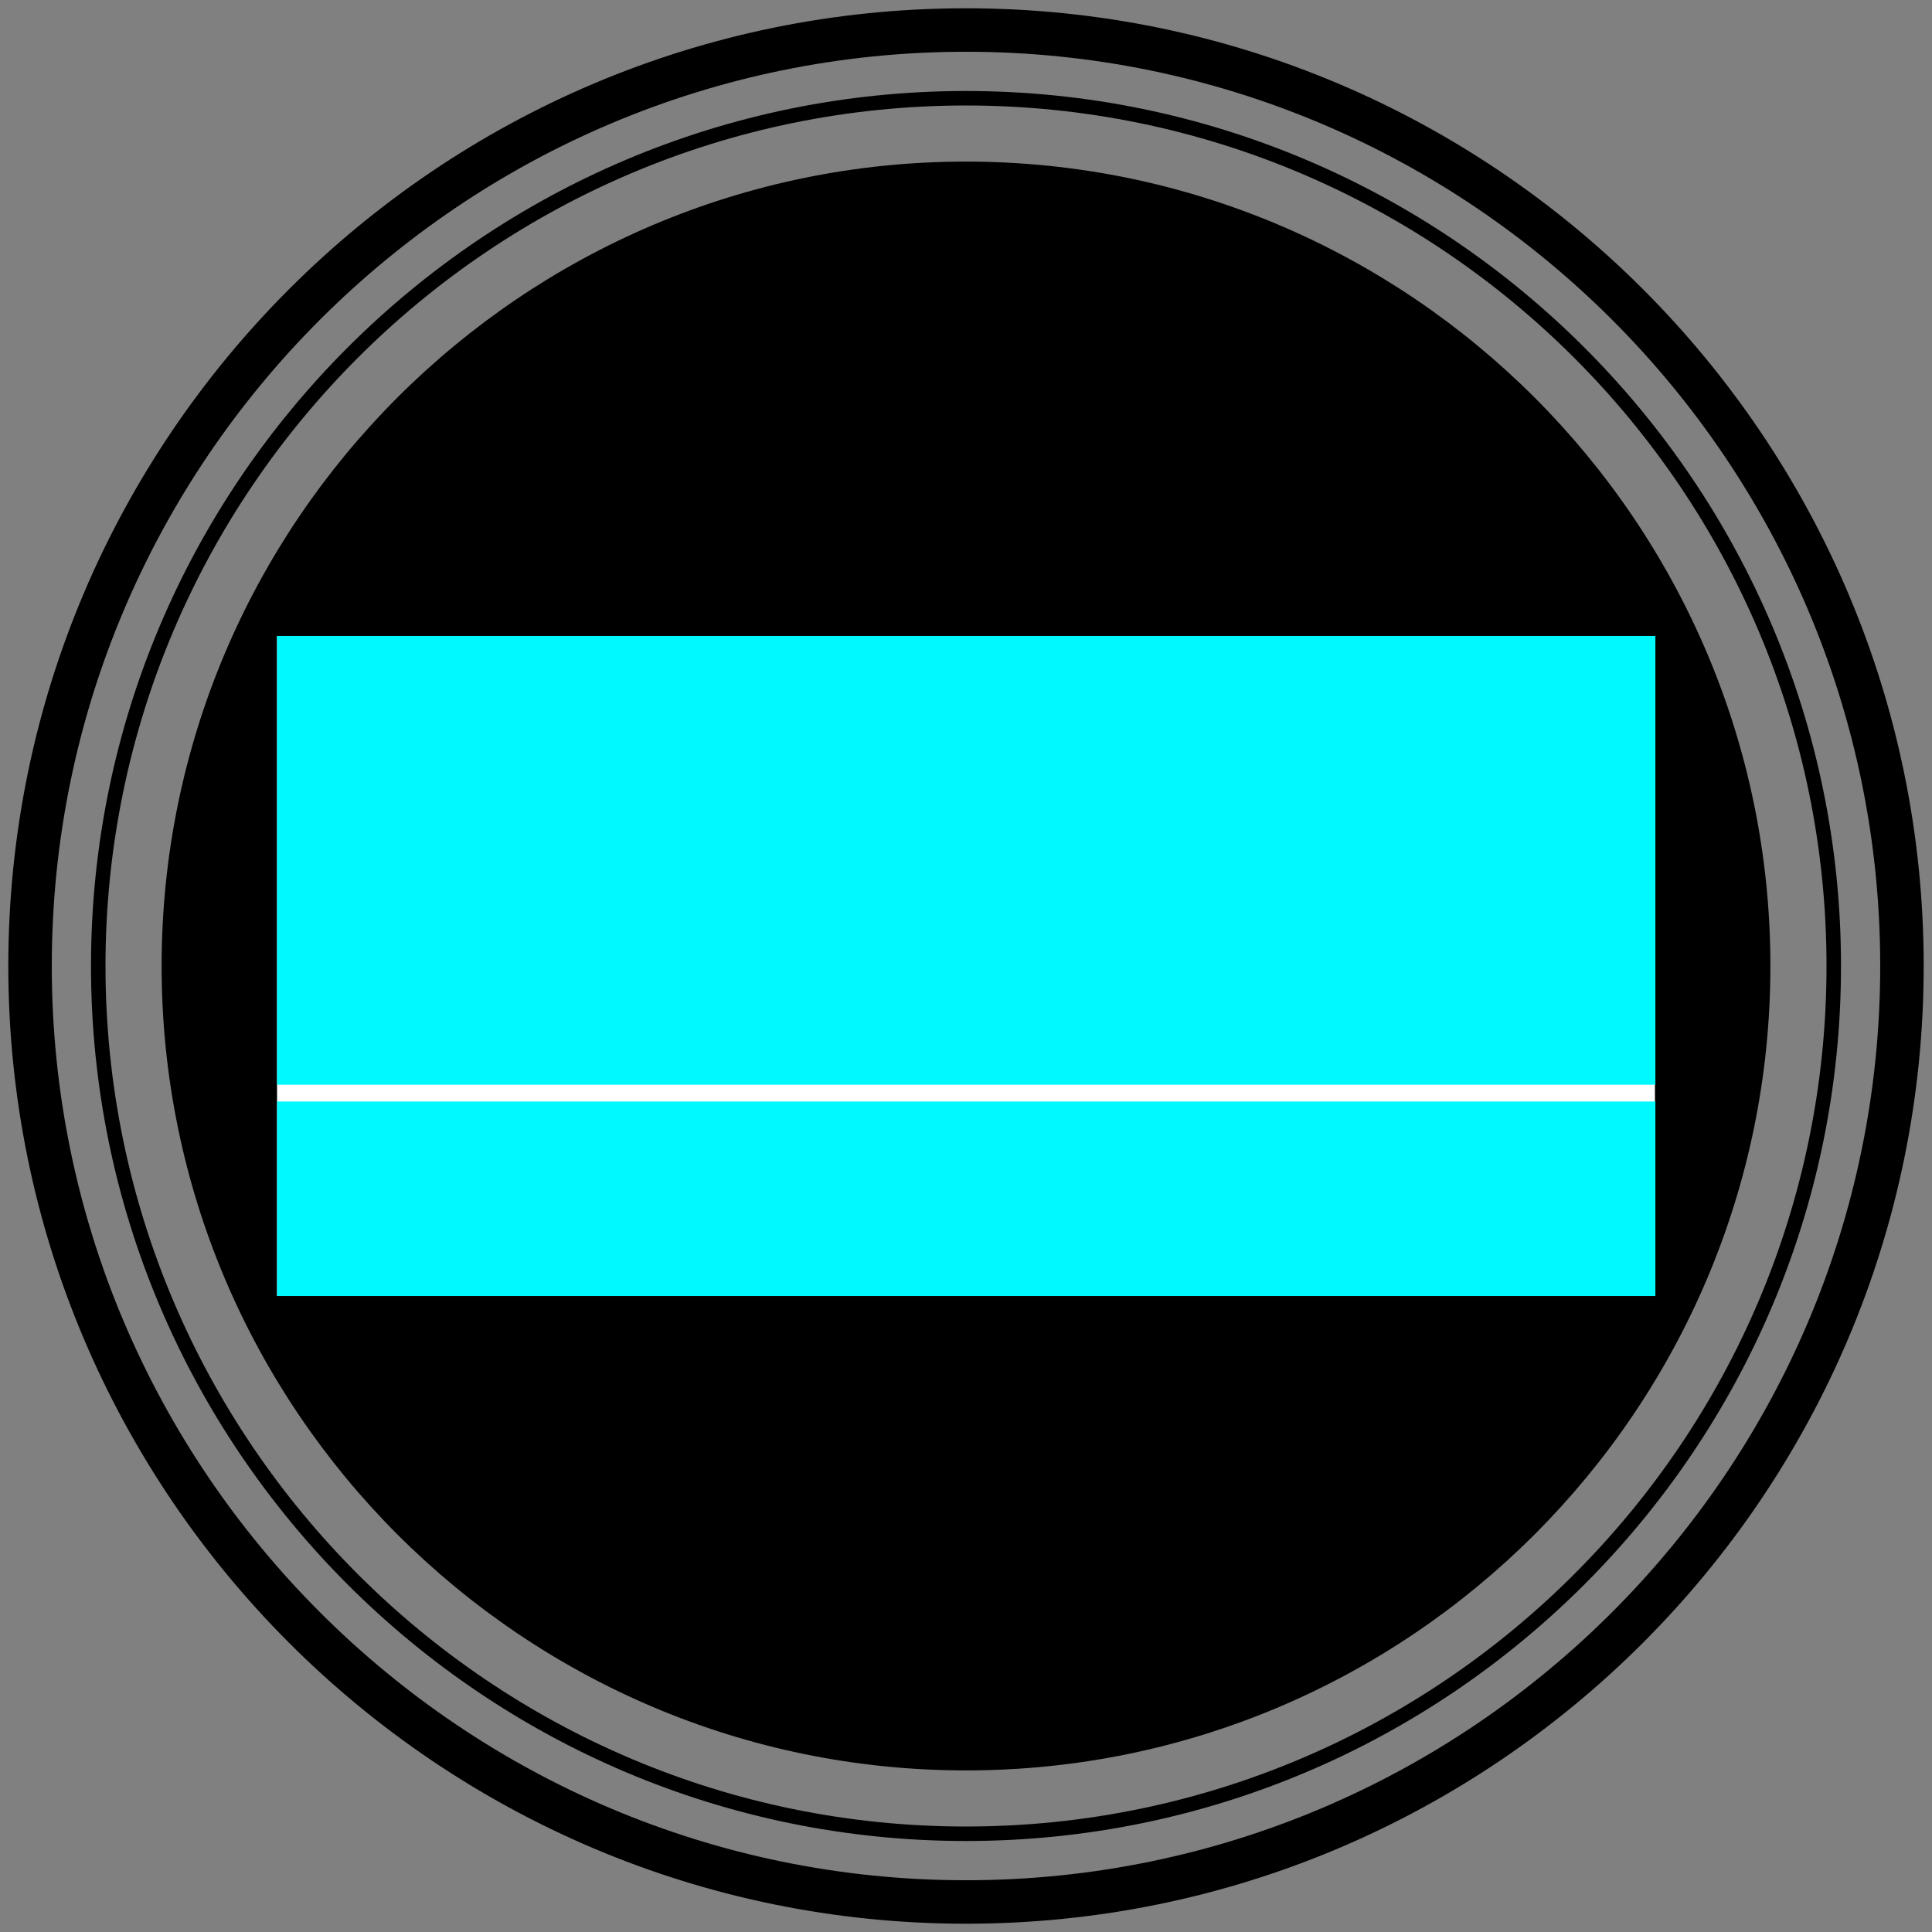 <?xml version="1.0" encoding="utf-8"?>
<!-- Generator: Adobe Illustrator 24.2.1, SVG Export Plug-In . SVG Version: 6.00 Build 0)  -->
<svg version="1.1" xmlns="http://www.w3.org/2000/svg" xmlns:xlink="http://www.w3.org/1999/xlink" x="0px" y="0px"
	 viewBox="0 0 400 400" enable-background="new 0 0 400 400" xml:space="preserve">
<rect x="0" y="0" width="400" height="400" fill="#808080" stroke="none"/>
<g id="Shapes">
	<g>
		<path d="M200,1.715C90.67,1.715,1.72,90.665,1.72,199.995c0,109.34,88.95,198.29,198.28,198.29
			S398.28,309.335,398.28,199.995C398.28,90.665,309.33,1.715,200,1.715z M200,389.285
			c-104.37,0-189.28-84.92-189.28-189.29C10.72,95.625,95.63,10.715,200,10.715
			c104.37,0,189.28,84.91,189.28,189.28C389.28,304.365,304.37,389.285,200,389.285z"/>
	</g>
	<g>
		<path d="M200,18.84c-99.89,0-181.16,81.27-181.16,181.16
			c0,99.89,81.27,181.16,181.16,181.16c99.89,0,181.16-81.27,181.16-181.16
			C381.16,100.11,299.89,18.84,200,18.84z M200,378.16
			c-98.24,0-178.16-79.92-178.16-178.16c0-98.23,79.92-178.16,178.16-178.16
			s178.16,79.93,178.16,178.16C378.16,298.24,298.24,378.16,200,378.16z"/>
	</g>
	<g>
		<path d="M366.54,199.995c0,91.83-74.71,166.55-166.54,166.55S33.46,291.825,33.46,199.995
			c0-91.83,74.71-166.54,166.54-166.54S366.54,108.165,366.54,199.995z"/>
	</g>
</g>
<g id="no-tagline">
	<rect x="57.359" y="131.677" fill="#FFFFFF" width="285.282" height="136.646"/>
</g>
<g id="tagline">
	<g>
		<rect x="57.359" y="131.677" fill="#00F9FF" width="285.369" height="92.9"/>
		<rect x="57.359" y="228.055" fill="#00F9FF" width="285.369" height="40.268"/>
	</g>
</g>
</svg>
